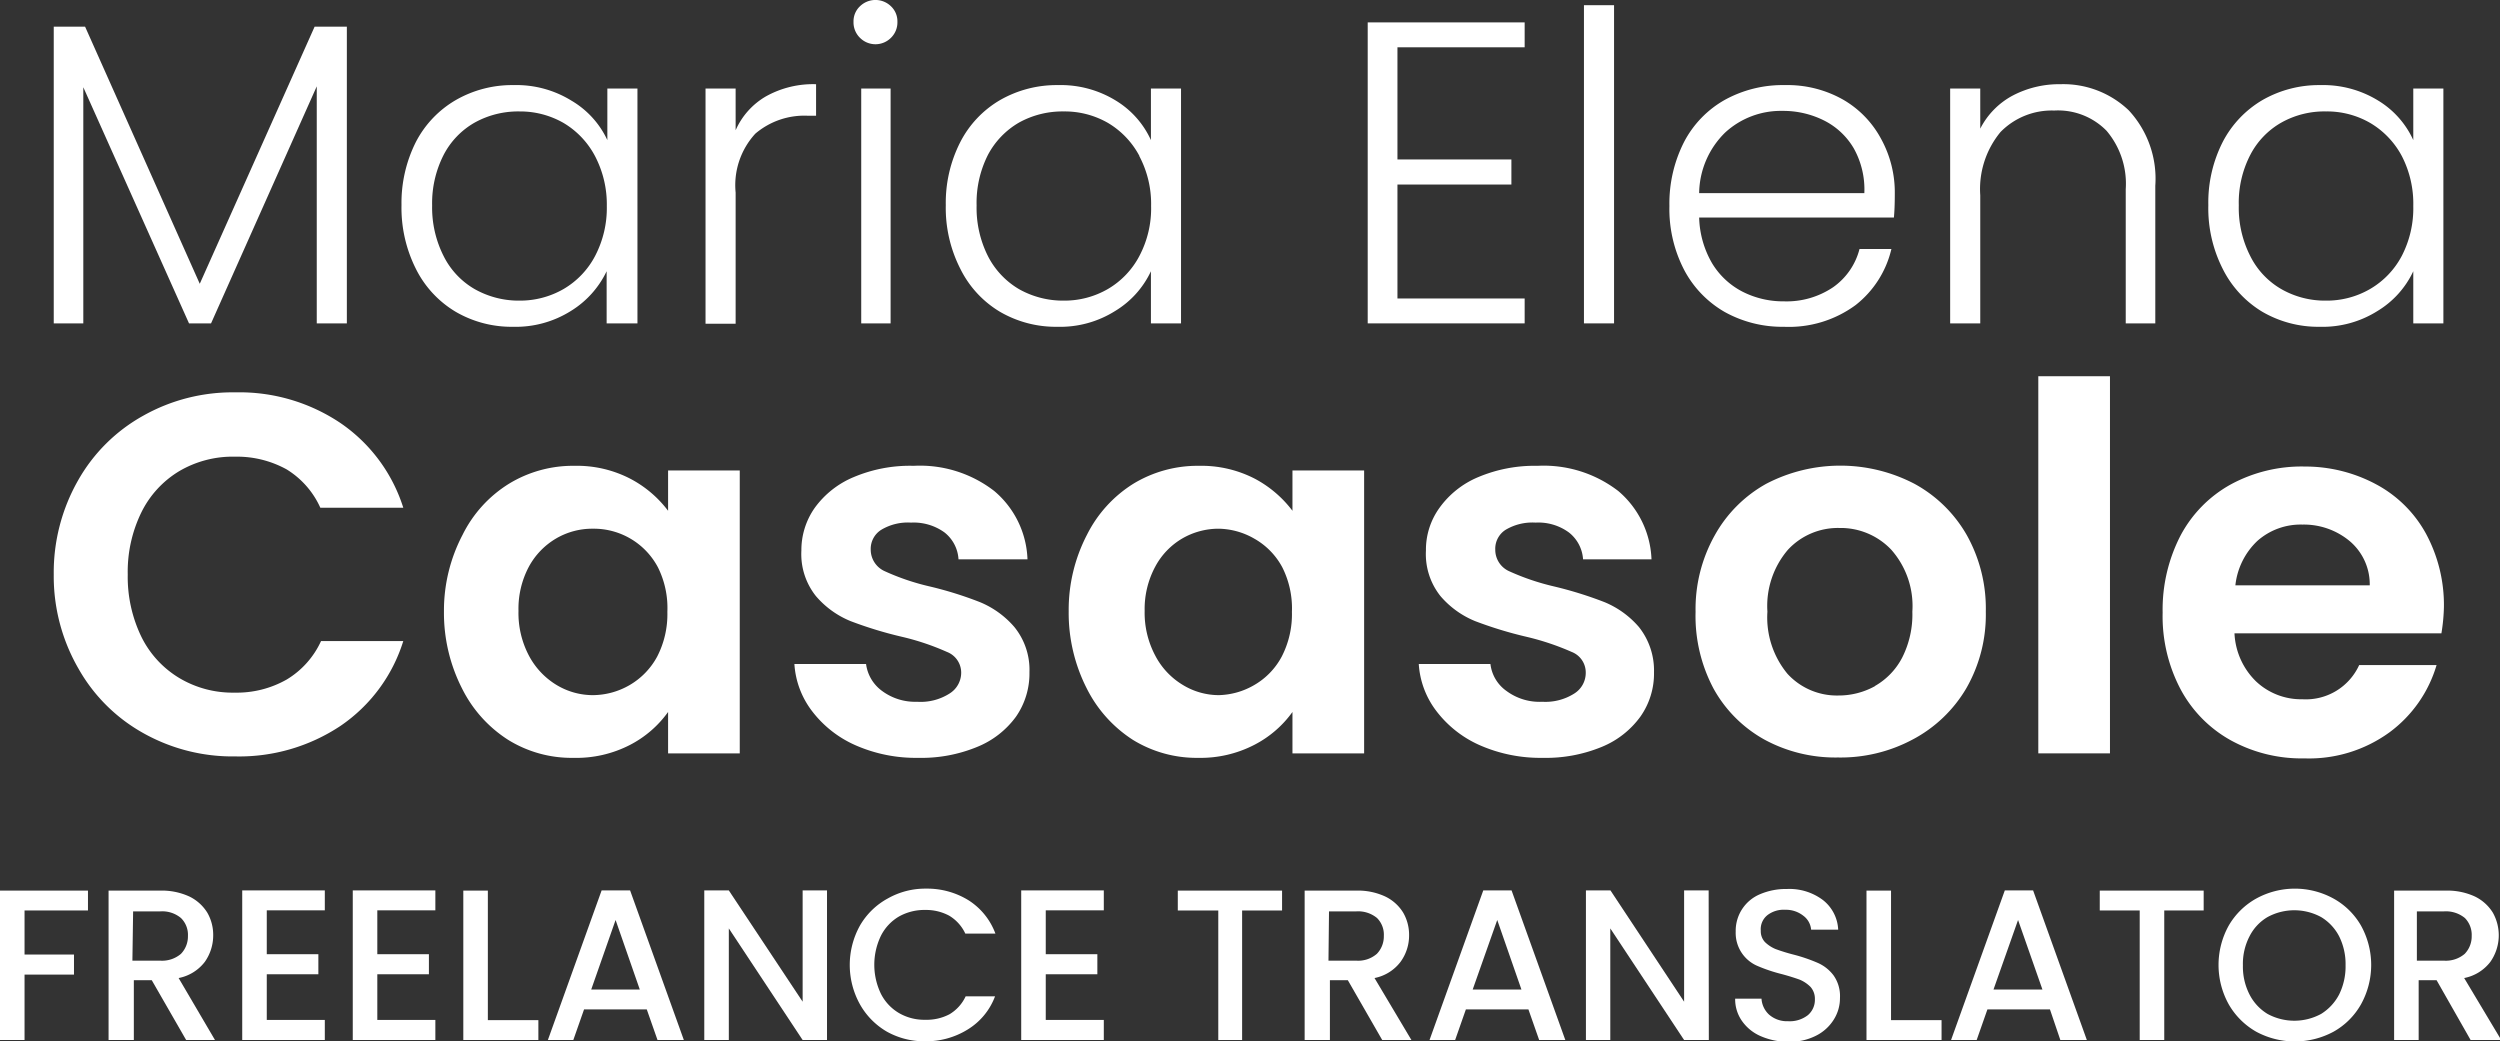 <svg xmlns="http://www.w3.org/2000/svg" viewBox="0 0 139.54 58.13"><rect x="0" y="0" width="139.54" height="58.13" fill="#333333" stroke="none"/><defs><style>.cls-1{fill:#fff;}</style></defs><g id="Capa_2" data-name="Capa 2"><g id="Capa_1-2" data-name="Capa 1"><path class="cls-1" d="M19.36,1.49V18.05H17.68V4.82l-5.9,13.23H10.55L4.65,4.87V18.05H3V1.49H4.75l6.4,14.35L17.56,1.49Z"></path><path class="cls-1" d="M23.21,7.93a5.77,5.77,0,0,1,2.24-2.35,6.3,6.3,0,0,1,3.22-.83,5.84,5.84,0,0,1,3.23.87,5,5,0,0,1,2,2.2V4.94h1.68V18.05H33.86V15.14a5.27,5.27,0,0,1-2,2.22,5.79,5.79,0,0,1-3.23.88,6.19,6.19,0,0,1-3.2-.84A5.79,5.79,0,0,1,23.21,15a7.58,7.58,0,0,1-.8-3.55A7.57,7.57,0,0,1,23.21,7.93Zm10,.78a4.69,4.69,0,0,0-1.76-1.85A4.86,4.86,0,0,0,29,6.22a5,5,0,0,0-2.5.62,4.4,4.4,0,0,0-1.74,1.81,5.93,5.93,0,0,0-.64,2.82,6,6,0,0,0,.64,2.82,4.39,4.39,0,0,0,1.74,1.85,5,5,0,0,0,2.5.64,4.86,4.86,0,0,0,2.46-.65,4.62,4.62,0,0,0,1.76-1.85,5.79,5.79,0,0,0,.65-2.78A5.81,5.81,0,0,0,33.21,8.71Z"></path><path class="cls-1" d="M42.75,5.38a5.4,5.4,0,0,1,2.8-.68V6.46h-.46a4.22,4.22,0,0,0-2.93,1,4.25,4.25,0,0,0-1.1,3.29v7.32H39.38V4.94h1.68V7.27A4.09,4.09,0,0,1,42.75,5.38Z"></path><path class="cls-1" d="M48,2.11a1.2,1.2,0,0,1-.36-.89A1.15,1.15,0,0,1,48,.35a1.24,1.24,0,0,1,1.73,0,1.15,1.15,0,0,1,.36.87,1.2,1.2,0,0,1-.36.89,1.22,1.22,0,0,1-1.73,0Zm1.71,2.83V18.05H48.07V4.94Z"></path><path class="cls-1" d="M53.6,7.93a5.75,5.75,0,0,1,2.23-2.35,6.34,6.34,0,0,1,3.23-.83,5.86,5.86,0,0,1,3.23.87,5,5,0,0,1,1.95,2.2V4.94h1.68V18.05H64.24V15.14a5.14,5.14,0,0,1-2,2.22,5.76,5.76,0,0,1-3.23.88,6.19,6.19,0,0,1-3.2-.84A5.76,5.76,0,0,1,53.6,15a7.47,7.47,0,0,1-.81-3.55A7.45,7.45,0,0,1,53.6,7.93Zm10,.78a4.69,4.69,0,0,0-1.76-1.85,4.83,4.83,0,0,0-2.46-.64,5,5,0,0,0-2.5.62,4.53,4.53,0,0,0-1.74,1.81,5.93,5.93,0,0,0-.63,2.82,6,6,0,0,0,.63,2.82,4.52,4.52,0,0,0,1.74,1.85,5,5,0,0,0,2.5.64,4.84,4.84,0,0,0,2.46-.65,4.62,4.62,0,0,0,1.76-1.85,5.68,5.68,0,0,0,.65-2.78A5.69,5.69,0,0,0,63.59,8.71Z"></path><path class="cls-1" d="M78,2.64V8.9h6.36v1.4H78v6.36H85.1v1.39H76.34V1.25H85.1V2.64Z"></path><path class="cls-1" d="M90.09.29V18.05H88.41V.29Z"></path><path class="cls-1" d="M105.71,12.14H94.84a5.34,5.34,0,0,0,.72,2.55,4.25,4.25,0,0,0,1.7,1.59,5,5,0,0,0,2.31.54,4.63,4.63,0,0,0,2.75-.79,3.74,3.74,0,0,0,1.47-2.13h1.78a5.59,5.59,0,0,1-2,3.13,6.28,6.28,0,0,1-4,1.21,6.61,6.61,0,0,1-3.31-.83A5.85,5.85,0,0,1,94,15.06a7.37,7.37,0,0,1-.82-3.56A7.56,7.56,0,0,1,94,7.92a5.74,5.74,0,0,1,2.28-2.35,6.69,6.69,0,0,1,3.34-.82,6.3,6.3,0,0,1,3.27.82A5.55,5.55,0,0,1,105,7.76a6.2,6.2,0,0,1,.76,3.06C105.76,11.4,105.74,11.84,105.71,12.14Zm-2.24-3.86a4,4,0,0,0-1.67-1.56,5.08,5.08,0,0,0-2.3-.53,4.59,4.59,0,0,0-3.2,1.2,4.81,4.81,0,0,0-1.46,3.39h9.22A4.7,4.7,0,0,0,103.47,8.28Z"></path><path class="cls-1" d="M118.82,6.16a5.61,5.61,0,0,1,1.48,4.21v7.68h-1.65V10.56a4.57,4.57,0,0,0-1.07-3.26,3.79,3.79,0,0,0-2.92-1.13,4,4,0,0,0-3,1.2,5,5,0,0,0-1.13,3.53v7.15h-1.68V4.94h1.68V7.18a4.32,4.32,0,0,1,1.8-1.84A5.58,5.58,0,0,1,115,4.7,5.29,5.29,0,0,1,118.82,6.16Z"></path><path class="cls-1" d="M124.06,7.93a5.81,5.81,0,0,1,2.23-2.35,6.34,6.34,0,0,1,3.23-.83,5.86,5.86,0,0,1,3.23.87,5,5,0,0,1,1.95,2.2V4.94h1.68V18.05H134.7V15.14a5.14,5.14,0,0,1-2,2.22,5.75,5.75,0,0,1-3.22.88,6.2,6.2,0,0,1-3.21-.84A5.83,5.83,0,0,1,124.06,15a7.46,7.46,0,0,1-.8-3.55A7.45,7.45,0,0,1,124.06,7.93Zm10,.78a4.71,4.71,0,0,0-1.77-1.85,4.8,4.8,0,0,0-2.46-.64,4.9,4.9,0,0,0-2.49.62,4.4,4.4,0,0,0-1.74,1.81,5.81,5.81,0,0,0-.64,2.82,5.92,5.92,0,0,0,.64,2.82,4.39,4.39,0,0,0,1.74,1.85,4.91,4.91,0,0,0,2.49.64,4.81,4.81,0,0,0,2.46-.65,4.64,4.64,0,0,0,1.77-1.85,5.79,5.79,0,0,0,.64-2.78A5.8,5.8,0,0,0,134.06,8.71Z"></path><path class="cls-1" d="M4.36,26.81A9.44,9.44,0,0,1,8,23.2a10.17,10.17,0,0,1,5.14-1.3A10.11,10.11,0,0,1,19,23.61a9,9,0,0,1,3.51,4.73H17.88A4.84,4.84,0,0,0,16,26.2a5.73,5.73,0,0,0-2.87-.71A5.89,5.89,0,0,0,10,26.3a5.53,5.53,0,0,0-2.11,2.3,7.55,7.55,0,0,0-.76,3.47,7.67,7.67,0,0,0,.76,3.47A5.53,5.53,0,0,0,10,37.84a5.8,5.8,0,0,0,3.09.82A5.64,5.64,0,0,0,16,37.93a4.87,4.87,0,0,0,1.92-2.15h4.59A8.93,8.93,0,0,1,19,40.52a10.2,10.2,0,0,1-5.86,1.7A10.17,10.17,0,0,1,8,40.92a9.41,9.41,0,0,1-3.62-3.6A10.3,10.3,0,0,1,3,32.07,10.39,10.39,0,0,1,4.36,26.81Z"></path><path class="cls-1" d="M25.82,29.85A7,7,0,0,1,28.41,27a6.85,6.85,0,0,1,3.66-1,6.47,6.47,0,0,1,3.09.71,6.31,6.31,0,0,1,2.13,1.8V26.26h4V42.05h-4V39.74a6,6,0,0,1-2.13,1.84A6.53,6.53,0,0,1,32,42.3a6.72,6.72,0,0,1-3.63-1,7.2,7.2,0,0,1-2.59-2.89,9.28,9.28,0,0,1-1-4.29A9.09,9.09,0,0,1,25.82,29.85Zm10.9,1.81a4.05,4.05,0,0,0-3.62-2.15,4,4,0,0,0-2.05.54,4.08,4.08,0,0,0-1.53,1.58,5,5,0,0,0-.58,2.47,5.09,5.09,0,0,0,.58,2.49,4.21,4.21,0,0,0,1.54,1.64,3.93,3.93,0,0,0,2,.57,4.13,4.13,0,0,0,2.08-.56,4.07,4.07,0,0,0,1.54-1.59,5.16,5.16,0,0,0,.57-2.5A5.09,5.09,0,0,0,36.72,31.66Z"></path><path class="cls-1" d="M47.78,41.61a6.17,6.17,0,0,1-2.44-1.9,4.82,4.82,0,0,1-1-2.65h4a2.21,2.21,0,0,0,.9,1.51,3.1,3.1,0,0,0,1.95.6A3,3,0,0,0,53,38.71a1.37,1.37,0,0,0,.65-1.17,1.24,1.24,0,0,0-.79-1.15,14,14,0,0,0-2.49-.84,22.36,22.36,0,0,1-2.89-.88,5.06,5.06,0,0,1-1.94-1.4,3.76,3.76,0,0,1-.81-2.54,4.1,4.1,0,0,1,.75-2.39,5.1,5.1,0,0,1,2.17-1.71A8.06,8.06,0,0,1,51,26a6.77,6.77,0,0,1,4.5,1.41,5.22,5.22,0,0,1,1.85,3.81H53.5a2.06,2.06,0,0,0-.78-1.5,2.93,2.93,0,0,0-1.87-.55,2.89,2.89,0,0,0-1.66.4,1.26,1.26,0,0,0-.59,1.11,1.32,1.32,0,0,0,.8,1.21,13.1,13.1,0,0,0,2.48.84,20.88,20.88,0,0,1,2.82.88A5.1,5.1,0,0,1,56.62,35a3.79,3.79,0,0,1,.84,2.52A4.23,4.23,0,0,1,56.71,40a5,5,0,0,1-2.17,1.69,8.15,8.15,0,0,1-3.29.61A8.36,8.36,0,0,1,47.78,41.61Z"></path><path class="cls-1" d="M60.67,29.85A7.1,7.1,0,0,1,63.26,27a6.9,6.9,0,0,1,3.67-1,6.49,6.49,0,0,1,3.09.71,6.37,6.37,0,0,1,2.12,1.8V26.26h4V42.05h-4V39.74A6,6,0,0,1,70,41.58a6.53,6.53,0,0,1-3.12.72,6.78,6.78,0,0,1-3.64-1,7.28,7.28,0,0,1-2.59-2.89,9.28,9.28,0,0,1-1-4.29A9.08,9.08,0,0,1,60.67,29.85Zm10.9,1.81A4,4,0,0,0,70,30.06,4.1,4.1,0,0,0,68,29.51a4.05,4.05,0,0,0-2,.54,4,4,0,0,0-1.52,1.58,5,5,0,0,0-.59,2.47,5.09,5.09,0,0,0,.59,2.49,4.14,4.14,0,0,0,1.54,1.64,3.87,3.87,0,0,0,2,.57A4.11,4.11,0,0,0,70,38.24a4,4,0,0,0,1.54-1.59,5.16,5.16,0,0,0,.57-2.5A5.09,5.09,0,0,0,71.57,31.66Z"></path><path class="cls-1" d="M82.63,41.61a6.17,6.17,0,0,1-2.44-1.9,4.81,4.81,0,0,1-1-2.65h4a2.14,2.14,0,0,0,.9,1.51,3.1,3.1,0,0,0,2,.6,3,3,0,0,0,1.78-.46,1.36,1.36,0,0,0,.64-1.17,1.23,1.23,0,0,0-.78-1.15,14.44,14.44,0,0,0-2.5-.84,22.36,22.36,0,0,1-2.89-.88,5.06,5.06,0,0,1-1.94-1.4,3.76,3.76,0,0,1-.81-2.54,4,4,0,0,1,.76-2.39,5.06,5.06,0,0,1,2.16-1.71A8.09,8.09,0,0,1,85.82,26a6.82,6.82,0,0,1,4.51,1.41,5.25,5.25,0,0,1,1.85,3.81H88.36a2.07,2.07,0,0,0-.79-1.5,2.88,2.88,0,0,0-1.86-.55,2.92,2.92,0,0,0-1.67.4,1.25,1.25,0,0,0-.58,1.11,1.31,1.31,0,0,0,.79,1.21,13.36,13.36,0,0,0,2.48.84,21.54,21.54,0,0,1,2.83.88A5.1,5.1,0,0,1,91.48,35a3.9,3.9,0,0,1,.84,2.52A4.17,4.17,0,0,1,91.56,40a5,5,0,0,1-2.16,1.69,8.18,8.18,0,0,1-3.29.61A8.41,8.41,0,0,1,82.63,41.61Z"></path><path class="cls-1" d="M98.5,41.29a7.28,7.28,0,0,1-2.86-2.86,8.64,8.64,0,0,1-1-4.28,8.41,8.41,0,0,1,1.07-4.27A7.39,7.39,0,0,1,98.59,27a8.95,8.95,0,0,1,8.26,0,7.48,7.48,0,0,1,2.93,2.87,8.4,8.4,0,0,1,1.06,4.27,8.26,8.26,0,0,1-1.09,4.28,7.56,7.56,0,0,1-3,2.86,8.52,8.52,0,0,1-4.17,1A8.29,8.29,0,0,1,98.5,41.29Zm6.15-3a3.87,3.87,0,0,0,1.52-1.58,5.33,5.33,0,0,0,.57-2.57,4.74,4.74,0,0,0-1.18-3.46,3.89,3.89,0,0,0-2.89-1.21,3.8,3.8,0,0,0-2.87,1.21,4.82,4.82,0,0,0-1.15,3.46,4.93,4.93,0,0,0,1.12,3.47,3.74,3.74,0,0,0,2.84,1.21A4.19,4.19,0,0,0,104.65,38.3Z"></path><path class="cls-1" d="M117.77,21V42.05h-4V21Z"></path><path class="cls-1" d="M136.27,35.35H124.72a4,4,0,0,0,1.2,2.68,3.67,3.67,0,0,0,2.59,1,3.27,3.27,0,0,0,3.17-1.91H136a7.18,7.18,0,0,1-2.62,3.75,7.64,7.64,0,0,1-4.76,1.46,8.19,8.19,0,0,1-4.09-1,7.06,7.06,0,0,1-2.82-2.86,8.73,8.73,0,0,1-1-4.28,9,9,0,0,1,1-4.3,7,7,0,0,1,2.8-2.85,8.28,8.28,0,0,1,4.13-1,8.37,8.37,0,0,1,4,1,6.85,6.85,0,0,1,2.77,2.75,8.39,8.39,0,0,1,1,4.09A10.22,10.22,0,0,1,136.27,35.35Zm-4-2.68a3.16,3.16,0,0,0-1.11-2.46,4,4,0,0,0-2.65-.93,3.64,3.64,0,0,0-2.5.9,4,4,0,0,0-1.24,2.49Z"></path><path class="cls-1" d="M4.91,49.71v1.11H1.37v2.46H4.13V54.4H1.37v3.65H0V49.71Z"></path><path class="cls-1" d="M10.39,58.05,8.47,54.71h-1v3.34H6.06V49.71H8.94a3.67,3.67,0,0,1,1.63.33,2.42,2.42,0,0,1,1,.9,2.47,2.47,0,0,1,.33,1.26,2.56,2.56,0,0,1-.47,1.49,2.42,2.42,0,0,1-1.46.9L12,58.05Zm-3-4.43H8.94a1.62,1.62,0,0,0,1.16-.38,1.4,1.4,0,0,0,.39-1,1.31,1.31,0,0,0-.39-1,1.63,1.63,0,0,0-1.16-.37H7.43Z"></path><path class="cls-1" d="M14.89,50.81v2.45h2.88v1.12H14.89v2.55h3.24v1.12H13.52V49.7h4.61v1.11Z"></path><path class="cls-1" d="M21.06,50.81v2.45h2.88v1.12H21.06v2.55H24.3v1.12H19.69V49.7H24.3v1.11Z"></path><path class="cls-1" d="M27.23,56.94h2.82v1.11H25.86V49.71h1.37Z"></path><path class="cls-1" d="M36.1,56.34H32.6L32,58.05H30.58l3-8.35h1.59l3,8.35H36.7Zm-.39-1.11-1.35-3.88L33,55.23Z"></path><path class="cls-1" d="M46.16,58.05H44.8l-4.12-6.23v6.23H39.31V49.7h1.37l4.12,6.21V49.7h1.36Z"></path><path class="cls-1" d="M48,51.66a4,4,0,0,1,1.55-1.51,4.24,4.24,0,0,1,2.14-.55,4.39,4.39,0,0,1,2.37.65,3.74,3.74,0,0,1,1.5,1.86H53.88a2.29,2.29,0,0,0-.9-1,2.73,2.73,0,0,0-1.33-.32,2.9,2.9,0,0,0-1.48.37,2.61,2.61,0,0,0-1,1.07,3.73,3.73,0,0,0,0,3.24,2.61,2.61,0,0,0,1,1.07,2.81,2.81,0,0,0,1.48.38A2.73,2.73,0,0,0,53,56.61a2.29,2.29,0,0,0,.9-1h1.64A3.68,3.68,0,0,1,54,57.47a4.39,4.39,0,0,1-2.37.65,4.25,4.25,0,0,1-2.15-.55A4.06,4.06,0,0,1,48,56.06a4.53,4.53,0,0,1,0-4.4Z"></path><path class="cls-1" d="M58.37,50.81v2.45h2.88v1.12H58.37v2.55h3.24v1.12H57V49.7h4.61v1.11Z"></path><path class="cls-1" d="M71.56,49.71v1.11H69.33v7.23H68V50.82H65.74V49.71Z"></path><path class="cls-1" d="M77.15,58.05l-1.92-3.34h-1v3.34H72.82V49.71H75.7a3.6,3.6,0,0,1,1.62.33,2.38,2.38,0,0,1,1,.9,2.47,2.47,0,0,1,.33,1.26,2.5,2.5,0,0,1-.48,1.49,2.4,2.4,0,0,1-1.45.9l2.06,3.46Zm-3-4.43H75.7a1.59,1.59,0,0,0,1.15-.38,1.4,1.4,0,0,0,.39-1,1.31,1.31,0,0,0-.38-1,1.65,1.65,0,0,0-1.16-.37H74.18Z"></path><path class="cls-1" d="M85.31,56.34H81.82l-.6,1.71H79.79l3-8.35h1.58l3,8.35H85.91Zm-.39-1.11-1.35-3.88L82.2,55.23Z"></path><path class="cls-1" d="M95.38,58.05H94l-4.12-6.23v6.23H88.52V49.7h1.37L94,55.91V49.7h1.37Z"></path><path class="cls-1" d="M98.29,57.84A2.46,2.46,0,0,1,97.24,57a2.1,2.1,0,0,1-.39-1.26h1.47a1.32,1.32,0,0,0,.42.89A1.52,1.52,0,0,0,99.8,57a1.64,1.64,0,0,0,1.11-.34,1.12,1.12,0,0,0,.39-.88,1,1,0,0,0-.24-.69,1.87,1.87,0,0,0-.61-.41c-.25-.09-.59-.2-1-.31a8.8,8.8,0,0,1-1.32-.44A2,2,0,0,1,96.88,52a2.21,2.21,0,0,1,1.36-2.09,3.68,3.68,0,0,1,1.5-.29,3.11,3.11,0,0,1,2,.61,2.22,2.22,0,0,1,.86,1.66h-1.51a1.08,1.08,0,0,0-.44-.78,1.56,1.56,0,0,0-1-.33,1.49,1.49,0,0,0-1,.3,1,1,0,0,0-.37.87.88.88,0,0,0,.23.63,1.9,1.9,0,0,0,.59.39,10.17,10.17,0,0,0,1,.31,9.09,9.09,0,0,1,1.35.46,2.22,2.22,0,0,1,.89.7,2,2,0,0,1,.36,1.26,2.23,2.23,0,0,1-.34,1.2,2.46,2.46,0,0,1-1,.91,3.24,3.24,0,0,1-1.54.34A3.84,3.84,0,0,1,98.29,57.84Z"></path><path class="cls-1" d="M105.55,56.94h2.82v1.11h-4.19V49.71h1.37Z"></path><path class="cls-1" d="M114.42,56.34h-3.49l-.6,1.71H108.9l3-8.35h1.58l3,8.35H115ZM114,55.23l-1.36-3.88-1.37,3.88Z"></path><path class="cls-1" d="M123,49.71v1.11H120.8v7.23h-1.37V50.82H117.2V49.71Z"></path><path class="cls-1" d="M125.94,57.59a4.11,4.11,0,0,1-1.54-1.53,4.53,4.53,0,0,1,0-4.4,4.06,4.06,0,0,1,1.54-1.51,4.48,4.48,0,0,1,4.3,0,4,4,0,0,1,1.54,1.51,4.53,4.53,0,0,1,0,4.4,4,4,0,0,1-1.54,1.53,4.55,4.55,0,0,1-4.3,0Zm3.62-1a2.79,2.79,0,0,0,1-1.08,3.53,3.53,0,0,0,.36-1.63,3.46,3.46,0,0,0-.36-1.62,2.7,2.7,0,0,0-1-1.07,3.13,3.13,0,0,0-3,0,2.61,2.61,0,0,0-1,1.07,3.34,3.34,0,0,0-.37,1.62,3.41,3.41,0,0,0,.37,1.63,2.7,2.7,0,0,0,1,1.08,3.13,3.13,0,0,0,3,0Z"></path><path class="cls-1" d="M137.9,58.05,136,54.71h-1v3.34h-1.37V49.71h2.88a3.67,3.67,0,0,1,1.63.33,2.42,2.42,0,0,1,1,.9,2.58,2.58,0,0,1-.14,2.75,2.42,2.42,0,0,1-1.46.9l2.07,3.46Zm-3-4.43h1.51a1.62,1.62,0,0,0,1.16-.38,1.4,1.4,0,0,0,.39-1,1.34,1.34,0,0,0-.38-1,1.67,1.67,0,0,0-1.17-.37h-1.51Z"></path></g></g></svg>